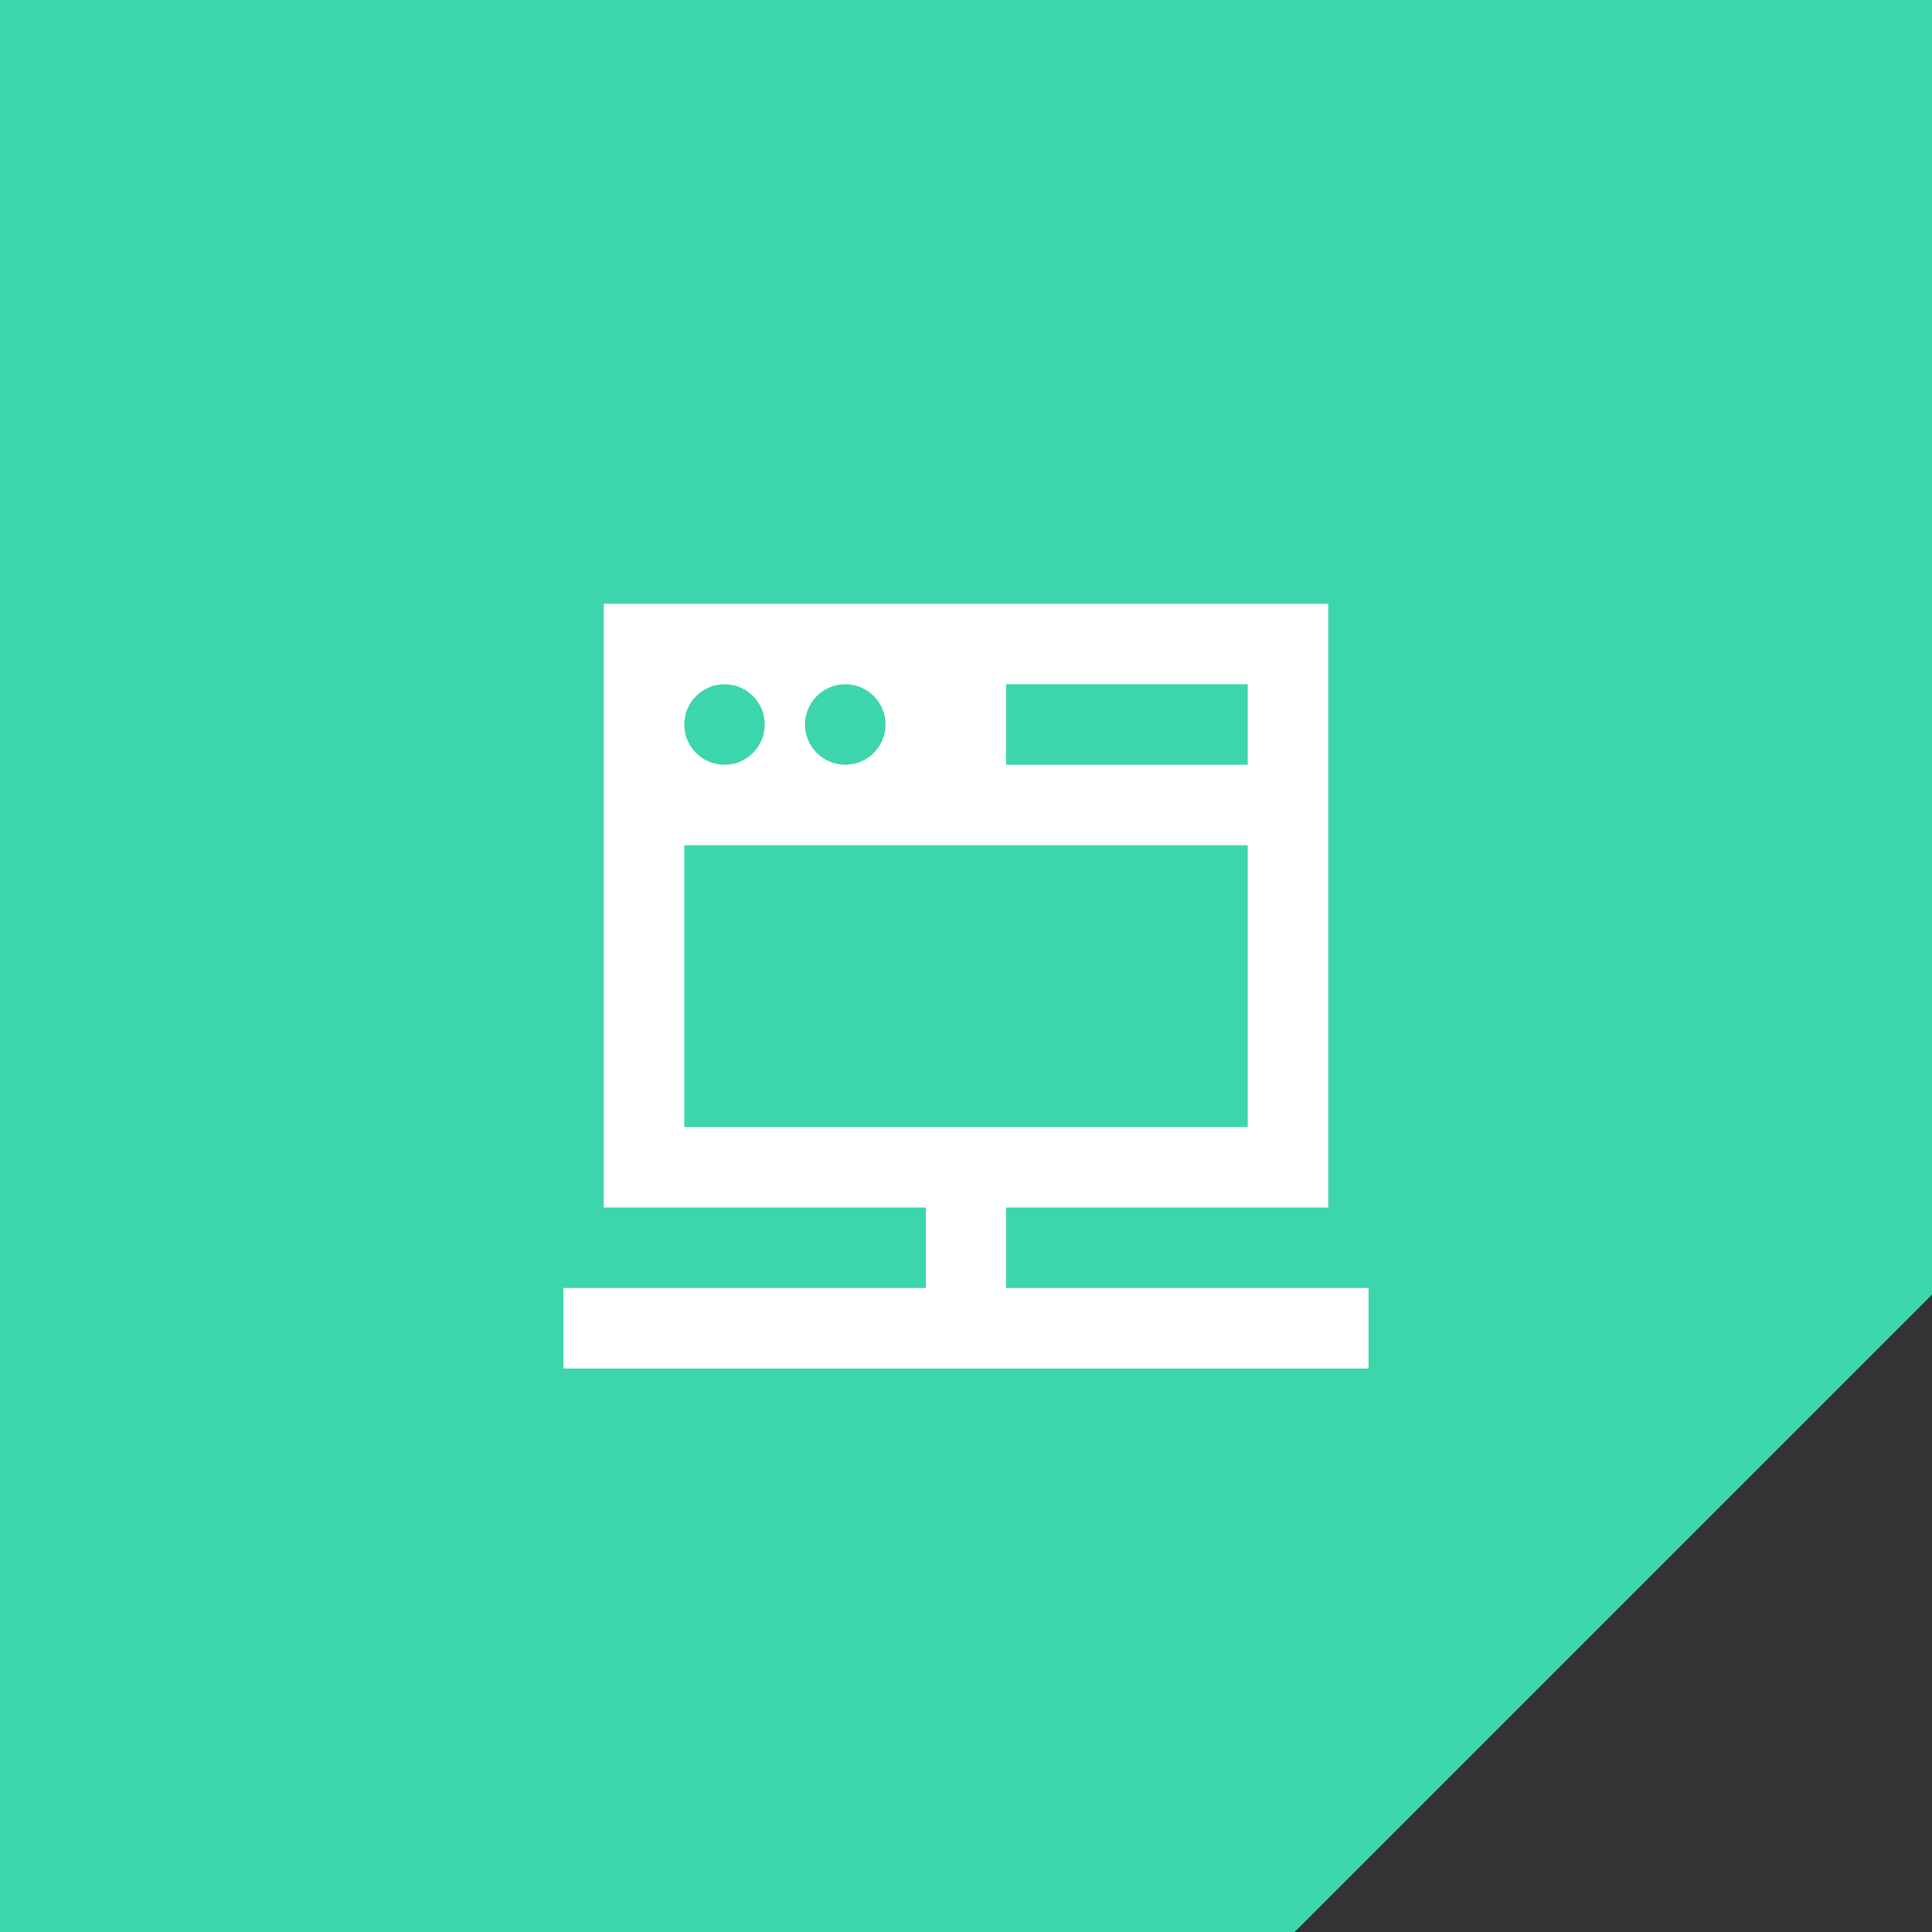 <?xml version="1.0" encoding="UTF-8"?> <svg xmlns="http://www.w3.org/2000/svg" width="48" height="48" viewBox="0 0 48 48" fill="none"><rect x="0" y="0" width="48" height="48" fill="#333333" stroke="none"/><path fill-rule="evenodd" clip-rule="evenodd" d="M48 0H0V48H32.166L48 32.166V0Z" fill="#3DD5AC"></path><path d="M15 15V30H16H23V32H14V34H34V32H25V30H33V15H15ZM18 17C18.552 17 19 17.448 19 18C19 18.552 18.552 19 18 19C17.448 19 17 18.552 17 18C17 17.448 17.448 17 18 17ZM21 17C21.552 17 22 17.448 22 18C22 18.552 21.552 19 21 19C20.448 19 20 18.552 20 18C20 17.448 20.448 17 21 17ZM25 17H31V19H25V17ZM17 21H31V28H17V21Z" fill="white"></path></svg> 